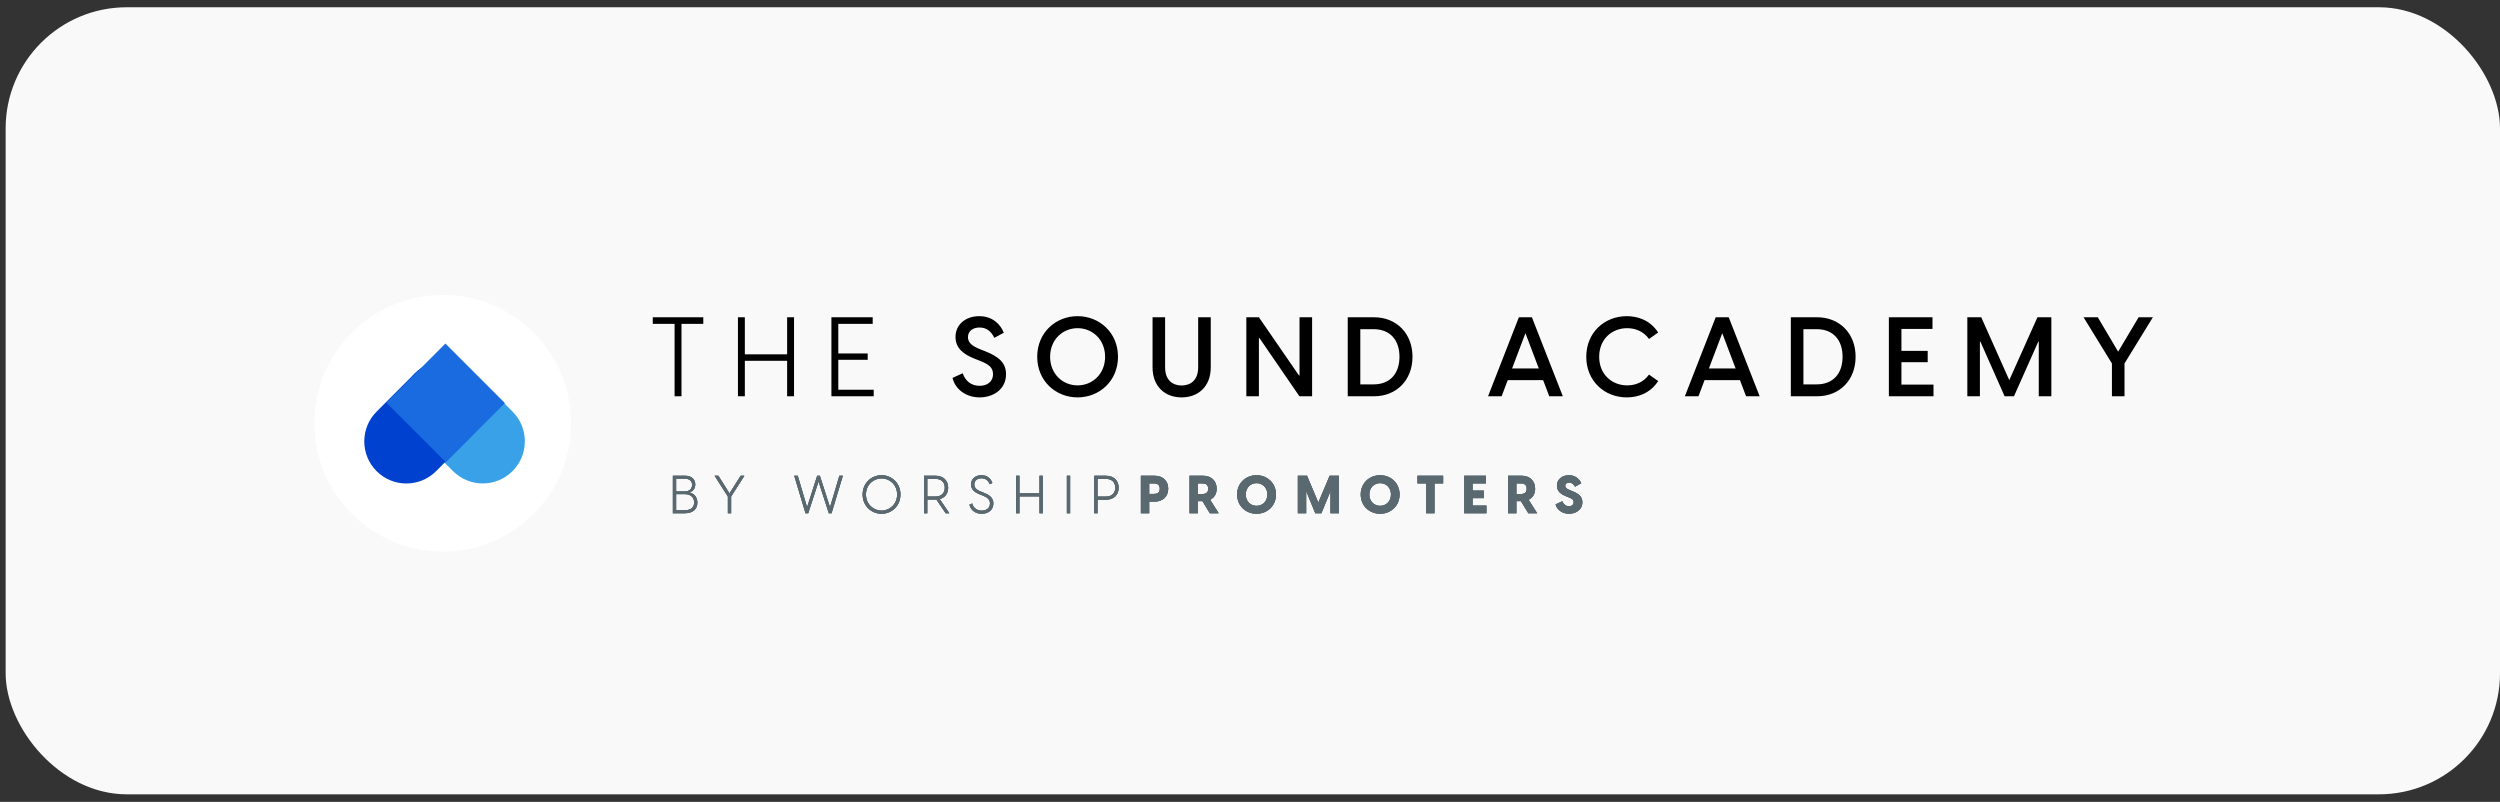 <svg width="265" height="85" viewBox="0 0 265 85" fill="none" xmlns="http://www.w3.org/2000/svg">
<rect x="0" y="0" width="265" height="85" fill="#333333" stroke="none"/>
<rect x="0.599" y="0.77" width="264.401" height="83.427" rx="12.835" fill="#F9F9FA"/>
<circle cx="46.933" cy="44.865" r="13.605" fill="white"/>
<path d="M71.506 42.006V34.327H69.194V33.63H74.55V34.327H72.238V42.006H71.506ZM83.436 42.006V38.243H78.953V42.006H78.222V33.63H78.953V37.559H83.436V33.63H84.167V42.006H83.436ZM88.129 42.006V33.63H92.505V34.327H88.86V37.464H91.975V38.137H88.86V41.31H92.612V42.006H88.129ZM103.844 42.124C102.404 42.124 101.26 41.275 100.965 40.059L102.051 39.564C102.287 40.319 102.912 40.897 103.832 40.897C104.599 40.897 105.259 40.496 105.259 39.658C105.259 38.927 104.776 38.608 103.867 38.243L103.325 38.031C102.133 37.559 101.284 36.91 101.284 35.718C101.284 34.362 102.404 33.513 103.785 33.513C105.212 33.513 106.05 34.374 106.403 35.27L105.401 35.813C105.059 35.105 104.551 34.716 103.832 34.716C103.148 34.716 102.605 35.081 102.605 35.73C102.605 36.237 102.912 36.627 103.855 37.004L104.422 37.228C105.849 37.795 106.639 38.443 106.639 39.67C106.639 41.298 105.247 42.124 103.844 42.124ZM114.226 42.124C111.914 42.124 109.944 40.39 109.944 37.818C109.944 35.247 111.914 33.513 114.226 33.513C116.526 33.513 118.508 35.247 118.508 37.818C118.508 40.39 116.526 42.124 114.226 42.124ZM111.312 37.818C111.312 39.658 112.669 40.85 114.226 40.85C115.783 40.85 117.14 39.658 117.14 37.818C117.14 35.978 115.783 34.787 114.226 34.787C112.669 34.787 111.312 35.978 111.312 37.818ZM125.248 42.124C123.526 42.124 122.17 41.003 122.17 38.939V33.63H123.502V38.939C123.502 40.343 124.352 40.862 125.248 40.862C126.157 40.862 127.006 40.343 127.006 38.939V33.63H128.339V38.939C128.339 41.003 126.982 42.124 125.248 42.124ZM132.112 42.006V33.63H133.444L137.691 39.8H137.75V33.63H139.083V42.006H137.738L133.503 35.836H133.444V42.006H132.112ZM142.86 42.006V33.63H145.644C148.027 33.63 149.725 35.341 149.725 37.818C149.725 40.295 148.027 42.006 145.644 42.006H142.86ZM144.193 40.744H145.597C147.378 40.744 148.345 39.564 148.345 37.818C148.345 36.072 147.378 34.893 145.597 34.893H144.193V40.744ZM161.001 33.63H162.381L165.66 42.006H164.221L163.572 40.295H159.821L159.172 42.006H157.733L161.001 33.63ZM160.281 39.057H163.112L161.697 35.317L160.281 39.057ZM172.438 42.124C170.091 42.124 168.144 40.402 168.144 37.818C168.144 35.235 170.091 33.513 172.438 33.513C173.523 33.513 174.88 33.878 175.765 35.247L174.797 35.931C174.184 35.081 173.288 34.787 172.474 34.787C170.834 34.787 169.513 35.978 169.513 37.818C169.513 39.67 170.846 40.85 172.485 40.85C173.311 40.85 174.184 40.555 174.797 39.706L175.765 40.39C174.88 41.758 173.523 42.124 172.438 42.124ZM181.864 33.63H183.244L186.524 42.006H185.084L184.436 40.295H180.684L180.036 42.006H178.596L181.864 33.63ZM181.144 39.057H183.976L182.56 35.317L181.144 39.057ZM189.828 42.006V33.63H192.612C194.995 33.63 196.694 35.341 196.694 37.818C196.694 40.295 194.995 42.006 192.612 42.006H189.828ZM191.161 40.744H192.565C194.346 40.744 195.313 39.564 195.313 37.818C195.313 36.072 194.346 34.893 192.565 34.893H191.161V40.744ZM200.22 42.006V33.63H204.844V34.869H201.552V37.193H204.336V38.396H201.552V40.767H204.95V42.006H200.22ZM208.537 42.006V33.63H210.012L212.984 40.295L215.969 33.63H217.443V42.006H216.11V36.226H216.051L213.48 42.006H212.489L209.929 36.226H209.87V42.006H208.537ZM223.864 42.006V38.526L220.856 33.63H222.365L224.524 37.276L226.695 33.63H228.205L225.197 38.526V42.006H223.864Z" fill="black"/>
<path d="M71.323 54.404V50.429H72.634C73.367 50.429 73.698 50.865 73.698 51.358C73.698 51.728 73.507 52.064 73.082 52.204C73.608 52.321 73.921 52.724 73.921 53.284C73.921 53.928 73.496 54.404 72.583 54.404H71.323ZM71.67 54.091H72.561C73.238 54.091 73.58 53.783 73.58 53.262C73.58 52.73 73.238 52.377 72.561 52.377H71.67V54.091ZM71.67 52.097H72.561C73.082 52.097 73.362 51.806 73.362 51.397C73.362 51.005 73.109 50.742 72.578 50.742H71.67V52.097ZM77.154 54.404V52.629L75.748 50.429H76.146L77.327 52.304L78.509 50.429H78.906L77.501 52.629V54.404H77.154ZM85.383 54.404L84.191 50.429H84.56L85.551 53.772L86.621 50.429H86.906L87.981 53.772L88.973 50.429H89.342L88.144 54.404H87.858L86.766 51.044L85.669 54.404H85.383ZM93.443 54.46C92.385 54.46 91.438 53.643 91.438 52.416C91.438 51.19 92.385 50.373 93.443 50.373C94.507 50.373 95.448 51.19 95.448 52.416C95.448 53.643 94.507 54.46 93.443 54.46ZM91.791 52.416C91.791 53.452 92.581 54.124 93.443 54.124C94.305 54.124 95.095 53.452 95.095 52.416C95.095 51.38 94.305 50.709 93.443 50.709C92.581 50.709 91.791 51.38 91.791 52.416ZM100.243 54.404L99.263 52.954H99.179H98.294V54.404H97.947V50.429H99.179C100.013 50.429 100.506 50.972 100.506 51.694C100.506 52.293 100.181 52.752 99.61 52.904L100.629 54.404H100.243ZM98.294 52.635H99.134C99.761 52.635 100.147 52.299 100.147 51.694C100.147 51.089 99.761 50.759 99.134 50.759H98.294V52.635ZM104.065 54.46C103.399 54.46 102.889 54.068 102.761 53.497L103.052 53.368C103.164 53.828 103.556 54.13 104.065 54.13C104.541 54.13 104.939 53.867 104.939 53.368C104.939 52.898 104.597 52.696 104.105 52.5L103.836 52.394C103.237 52.159 102.929 51.823 102.929 51.347C102.929 50.759 103.405 50.373 104.026 50.373C104.67 50.373 105.045 50.764 105.191 51.196L104.916 51.33C104.765 50.949 104.485 50.697 104.037 50.697C103.606 50.697 103.276 50.944 103.276 51.347C103.276 51.666 103.466 51.913 103.959 52.103L104.228 52.209C104.855 52.461 105.297 52.741 105.297 53.368C105.297 54.074 104.726 54.46 104.065 54.46ZM110.187 54.404V52.618H108.06V54.404H107.712V50.429H108.06V52.293H110.187V50.429H110.535V54.404H110.187ZM113.087 54.404V50.429H113.435V54.404H113.087ZM115.991 54.404V50.429H117.234C118.085 50.429 118.578 50.972 118.578 51.694C118.578 52.433 118.085 52.971 117.234 52.971H116.338V54.404H115.991ZM116.338 52.64H117.206C117.833 52.64 118.219 52.299 118.219 51.694C118.219 51.089 117.833 50.759 117.206 50.759H116.338V52.64ZM120.932 54.404V50.429H122.387C123.25 50.429 123.832 50.961 123.832 51.806C123.832 52.635 123.25 53.172 122.387 53.172H121.816V54.404H120.932ZM121.816 52.36H122.303C122.662 52.36 122.936 52.232 122.936 51.806C122.936 51.38 122.662 51.24 122.303 51.24H121.816V52.36ZM128.244 54.404L127.46 53.122H126.978V54.404H126.093V50.429H127.538C128.384 50.429 128.966 50.961 128.966 51.806C128.966 52.366 128.703 52.764 128.272 52.971L129.179 54.404H128.244ZM126.978 52.366H127.448C127.807 52.366 128.07 52.232 128.07 51.806C128.07 51.38 127.807 51.24 127.448 51.24H126.978V52.366ZM133.194 54.46C132.069 54.46 131.133 53.632 131.133 52.416C131.133 51.201 132.069 50.373 133.194 50.373C134.314 50.373 135.255 51.201 135.255 52.416C135.255 53.632 134.314 54.46 133.194 54.46ZM132.046 52.416C132.046 53.15 132.567 53.62 133.194 53.62C133.821 53.62 134.342 53.15 134.342 52.416C134.342 51.683 133.821 51.212 133.194 51.212C132.567 51.212 132.046 51.683 132.046 52.416ZM137.571 54.404V50.429H138.545L139.743 53.279L140.942 50.429H141.916V54.404H141.031V52.125H141.003L140.068 54.404H139.418L138.483 52.125H138.455V54.404H137.571ZM146.295 54.46C145.17 54.46 144.235 53.632 144.235 52.416C144.235 51.201 145.17 50.373 146.295 50.373C147.415 50.373 148.356 51.201 148.356 52.416C148.356 53.632 147.415 54.46 146.295 54.46ZM145.148 52.416C145.148 53.15 145.668 53.62 146.295 53.62C146.923 53.62 147.443 53.15 147.443 52.416C147.443 51.683 146.923 51.212 146.295 51.212C145.668 51.212 145.148 51.683 145.148 52.416ZM151.171 54.404V51.24H150.253V50.429H152.974V51.24H152.056V54.404H151.171ZM155.21 54.404V50.429H157.512V51.24H156.095V52.002H157.282V52.803H156.095V53.592H157.562V54.404H155.21ZM162.003 54.404L161.219 53.122H160.737V54.404H159.853V50.429H161.297C162.143 50.429 162.725 50.961 162.725 51.806C162.725 52.366 162.462 52.764 162.031 52.971L162.938 54.404H162.003ZM160.737 52.366H161.208C161.566 52.366 161.829 52.232 161.829 51.806C161.829 51.38 161.566 51.24 161.208 51.24H160.737V52.366ZM166.319 54.46C165.619 54.46 165.042 54.046 164.891 53.464L165.607 53.133C165.719 53.402 165.932 53.66 166.307 53.66C166.571 53.66 166.811 53.531 166.811 53.223C166.811 52.988 166.683 52.876 166.302 52.724L166.055 52.629C165.523 52.416 165.036 52.125 165.036 51.481C165.036 50.792 165.613 50.373 166.302 50.373C167.002 50.373 167.422 50.798 167.612 51.218L166.957 51.588C166.783 51.285 166.582 51.157 166.335 51.157C166.095 51.157 165.91 51.269 165.91 51.492C165.91 51.666 166.011 51.8 166.425 51.968L166.694 52.075C167.41 52.36 167.73 52.685 167.73 53.234C167.73 54.063 166.991 54.46 166.319 54.46Z" fill="#59696F"/>
<path d="M71.323 54.404V50.429H72.634C73.367 50.429 73.698 50.865 73.698 51.358C73.698 51.728 73.507 52.064 73.082 52.204C73.608 52.321 73.921 52.724 73.921 53.284C73.921 53.928 73.496 54.404 72.583 54.404H71.323ZM71.67 54.091H72.561C73.238 54.091 73.58 53.783 73.58 53.262C73.58 52.73 73.238 52.377 72.561 52.377H71.67V54.091ZM71.67 52.097H72.561C73.082 52.097 73.362 51.806 73.362 51.397C73.362 51.005 73.109 50.742 72.578 50.742H71.67V52.097ZM77.154 54.404V52.629L75.748 50.429H76.146L77.327 52.304L78.509 50.429H78.906L77.501 52.629V54.404H77.154ZM85.383 54.404L84.191 50.429H84.56L85.551 53.772L86.621 50.429H86.906L87.981 53.772L88.973 50.429H89.342L88.144 54.404H87.858L86.766 51.044L85.669 54.404H85.383ZM93.443 54.46C92.385 54.46 91.438 53.643 91.438 52.416C91.438 51.19 92.385 50.373 93.443 50.373C94.507 50.373 95.448 51.19 95.448 52.416C95.448 53.643 94.507 54.46 93.443 54.46ZM91.791 52.416C91.791 53.452 92.581 54.124 93.443 54.124C94.305 54.124 95.095 53.452 95.095 52.416C95.095 51.38 94.305 50.709 93.443 50.709C92.581 50.709 91.791 51.38 91.791 52.416ZM100.243 54.404L99.263 52.954H99.179H98.294V54.404H97.947V50.429H99.179C100.013 50.429 100.506 50.972 100.506 51.694C100.506 52.293 100.181 52.752 99.61 52.904L100.629 54.404H100.243ZM98.294 52.635H99.134C99.761 52.635 100.147 52.299 100.147 51.694C100.147 51.089 99.761 50.759 99.134 50.759H98.294V52.635ZM104.065 54.46C103.399 54.46 102.889 54.068 102.761 53.497L103.052 53.368C103.164 53.828 103.556 54.13 104.065 54.13C104.541 54.13 104.939 53.867 104.939 53.368C104.939 52.898 104.597 52.696 104.105 52.5L103.836 52.394C103.237 52.159 102.929 51.823 102.929 51.347C102.929 50.759 103.405 50.373 104.026 50.373C104.67 50.373 105.045 50.764 105.191 51.196L104.916 51.33C104.765 50.949 104.485 50.697 104.037 50.697C103.606 50.697 103.276 50.944 103.276 51.347C103.276 51.666 103.466 51.913 103.959 52.103L104.228 52.209C104.855 52.461 105.297 52.741 105.297 53.368C105.297 54.074 104.726 54.46 104.065 54.46ZM110.187 54.404V52.618H108.06V54.404H107.712V50.429H108.06V52.293H110.187V50.429H110.535V54.404H110.187ZM113.087 54.404V50.429H113.435V54.404H113.087ZM115.991 54.404V50.429H117.234C118.085 50.429 118.578 50.972 118.578 51.694C118.578 52.433 118.085 52.971 117.234 52.971H116.338V54.404H115.991ZM116.338 52.64H117.206C117.833 52.64 118.219 52.299 118.219 51.694C118.219 51.089 117.833 50.759 117.206 50.759H116.338V52.64ZM120.932 54.404V50.429H122.387C123.25 50.429 123.832 50.961 123.832 51.806C123.832 52.635 123.25 53.172 122.387 53.172H121.816V54.404H120.932ZM121.816 52.36H122.303C122.662 52.36 122.936 52.232 122.936 51.806C122.936 51.38 122.662 51.24 122.303 51.24H121.816V52.36ZM128.244 54.404L127.46 53.122H126.978V54.404H126.093V50.429H127.538C128.384 50.429 128.966 50.961 128.966 51.806C128.966 52.366 128.703 52.764 128.272 52.971L129.179 54.404H128.244ZM126.978 52.366H127.448C127.807 52.366 128.07 52.232 128.07 51.806C128.07 51.38 127.807 51.24 127.448 51.24H126.978V52.366ZM133.194 54.46C132.069 54.46 131.133 53.632 131.133 52.416C131.133 51.201 132.069 50.373 133.194 50.373C134.314 50.373 135.255 51.201 135.255 52.416C135.255 53.632 134.314 54.46 133.194 54.46ZM132.046 52.416C132.046 53.15 132.567 53.62 133.194 53.62C133.821 53.62 134.342 53.15 134.342 52.416C134.342 51.683 133.821 51.212 133.194 51.212C132.567 51.212 132.046 51.683 132.046 52.416ZM137.571 54.404V50.429H138.545L139.743 53.279L140.942 50.429H141.916V54.404H141.031V52.125H141.003L140.068 54.404H139.418L138.483 52.125H138.455V54.404H137.571ZM146.295 54.46C145.17 54.46 144.235 53.632 144.235 52.416C144.235 51.201 145.17 50.373 146.295 50.373C147.415 50.373 148.356 51.201 148.356 52.416C148.356 53.632 147.415 54.46 146.295 54.46ZM145.148 52.416C145.148 53.15 145.668 53.62 146.295 53.62C146.923 53.62 147.443 53.15 147.443 52.416C147.443 51.683 146.923 51.212 146.295 51.212C145.668 51.212 145.148 51.683 145.148 52.416ZM151.171 54.404V51.24H150.253V50.429H152.974V51.24H152.056V54.404H151.171ZM155.21 54.404V50.429H157.512V51.24H156.095V52.002H157.282V52.803H156.095V53.592H157.562V54.404H155.21ZM162.003 54.404L161.219 53.122H160.737V54.404H159.853V50.429H161.297C162.143 50.429 162.725 50.961 162.725 51.806C162.725 52.366 162.462 52.764 162.031 52.971L162.938 54.404H162.003ZM160.737 52.366H161.208C161.566 52.366 161.829 52.232 161.829 51.806C161.829 51.38 161.566 51.24 161.208 51.24H160.737V52.366ZM166.319 54.46C165.619 54.46 165.042 54.046 164.891 53.464L165.607 53.133C165.719 53.402 165.932 53.66 166.307 53.66C166.571 53.66 166.811 53.531 166.811 53.223C166.811 52.988 166.683 52.876 166.302 52.724L166.055 52.629C165.523 52.416 165.036 52.125 165.036 51.481C165.036 50.792 165.613 50.373 166.302 50.373C167.002 50.373 167.422 50.798 167.612 51.218L166.957 51.588C166.783 51.285 166.582 51.157 166.335 51.157C166.095 51.157 165.91 51.269 165.91 51.492C165.91 51.666 166.011 51.8 166.425 51.968L166.694 52.075C167.41 52.36 167.73 52.685 167.73 53.234C167.73 54.063 166.991 54.46 166.319 54.46Z" fill="#59696F"/>
<path d="M71.323 54.404V50.429H72.634C73.367 50.429 73.698 50.865 73.698 51.358C73.698 51.728 73.507 52.064 73.082 52.204C73.608 52.321 73.921 52.724 73.921 53.284C73.921 53.928 73.496 54.404 72.583 54.404H71.323ZM71.67 54.091H72.561C73.238 54.091 73.58 53.783 73.58 53.262C73.58 52.73 73.238 52.377 72.561 52.377H71.67V54.091ZM71.67 52.097H72.561C73.082 52.097 73.362 51.806 73.362 51.397C73.362 51.005 73.109 50.742 72.578 50.742H71.67V52.097ZM77.154 54.404V52.629L75.748 50.429H76.146L77.327 52.304L78.509 50.429H78.906L77.501 52.629V54.404H77.154ZM85.383 54.404L84.191 50.429H84.56L85.551 53.772L86.621 50.429H86.906L87.981 53.772L88.973 50.429H89.342L88.144 54.404H87.858L86.766 51.044L85.669 54.404H85.383ZM93.443 54.46C92.385 54.46 91.438 53.643 91.438 52.416C91.438 51.19 92.385 50.373 93.443 50.373C94.507 50.373 95.448 51.19 95.448 52.416C95.448 53.643 94.507 54.46 93.443 54.46ZM91.791 52.416C91.791 53.452 92.581 54.124 93.443 54.124C94.305 54.124 95.095 53.452 95.095 52.416C95.095 51.38 94.305 50.709 93.443 50.709C92.581 50.709 91.791 51.38 91.791 52.416ZM100.243 54.404L99.263 52.954H99.179H98.294V54.404H97.947V50.429H99.179C100.013 50.429 100.506 50.972 100.506 51.694C100.506 52.293 100.181 52.752 99.61 52.904L100.629 54.404H100.243ZM98.294 52.635H99.134C99.761 52.635 100.147 52.299 100.147 51.694C100.147 51.089 99.761 50.759 99.134 50.759H98.294V52.635ZM104.065 54.46C103.399 54.46 102.889 54.068 102.761 53.497L103.052 53.368C103.164 53.828 103.556 54.13 104.065 54.13C104.541 54.13 104.939 53.867 104.939 53.368C104.939 52.898 104.597 52.696 104.105 52.5L103.836 52.394C103.237 52.159 102.929 51.823 102.929 51.347C102.929 50.759 103.405 50.373 104.026 50.373C104.67 50.373 105.045 50.764 105.191 51.196L104.916 51.33C104.765 50.949 104.485 50.697 104.037 50.697C103.606 50.697 103.276 50.944 103.276 51.347C103.276 51.666 103.466 51.913 103.959 52.103L104.228 52.209C104.855 52.461 105.297 52.741 105.297 53.368C105.297 54.074 104.726 54.46 104.065 54.46ZM110.187 54.404V52.618H108.06V54.404H107.712V50.429H108.06V52.293H110.187V50.429H110.535V54.404H110.187ZM113.087 54.404V50.429H113.435V54.404H113.087ZM115.991 54.404V50.429H117.234C118.085 50.429 118.578 50.972 118.578 51.694C118.578 52.433 118.085 52.971 117.234 52.971H116.338V54.404H115.991ZM116.338 52.64H117.206C117.833 52.64 118.219 52.299 118.219 51.694C118.219 51.089 117.833 50.759 117.206 50.759H116.338V52.64ZM120.932 54.404V50.429H122.387C123.25 50.429 123.832 50.961 123.832 51.806C123.832 52.635 123.25 53.172 122.387 53.172H121.816V54.404H120.932ZM121.816 52.36H122.303C122.662 52.36 122.936 52.232 122.936 51.806C122.936 51.38 122.662 51.24 122.303 51.24H121.816V52.36ZM128.244 54.404L127.46 53.122H126.978V54.404H126.093V50.429H127.538C128.384 50.429 128.966 50.961 128.966 51.806C128.966 52.366 128.703 52.764 128.272 52.971L129.179 54.404H128.244ZM126.978 52.366H127.448C127.807 52.366 128.07 52.232 128.07 51.806C128.07 51.38 127.807 51.24 127.448 51.24H126.978V52.366ZM133.194 54.46C132.069 54.46 131.133 53.632 131.133 52.416C131.133 51.201 132.069 50.373 133.194 50.373C134.314 50.373 135.255 51.201 135.255 52.416C135.255 53.632 134.314 54.46 133.194 54.46ZM132.046 52.416C132.046 53.15 132.567 53.62 133.194 53.62C133.821 53.62 134.342 53.15 134.342 52.416C134.342 51.683 133.821 51.212 133.194 51.212C132.567 51.212 132.046 51.683 132.046 52.416ZM137.571 54.404V50.429H138.545L139.743 53.279L140.942 50.429H141.916V54.404H141.031V52.125H141.003L140.068 54.404H139.418L138.483 52.125H138.455V54.404H137.571ZM146.295 54.46C145.17 54.46 144.235 53.632 144.235 52.416C144.235 51.201 145.17 50.373 146.295 50.373C147.415 50.373 148.356 51.201 148.356 52.416C148.356 53.632 147.415 54.46 146.295 54.46ZM145.148 52.416C145.148 53.15 145.668 53.62 146.295 53.62C146.923 53.62 147.443 53.15 147.443 52.416C147.443 51.683 146.923 51.212 146.295 51.212C145.668 51.212 145.148 51.683 145.148 52.416ZM151.171 54.404V51.24H150.253V50.429H152.974V51.24H152.056V54.404H151.171ZM155.21 54.404V50.429H157.512V51.24H156.095V52.002H157.282V52.803H156.095V53.592H157.562V54.404H155.21ZM162.003 54.404L161.219 53.122H160.737V54.404H159.853V50.429H161.297C162.143 50.429 162.725 50.961 162.725 51.806C162.725 52.366 162.462 52.764 162.031 52.971L162.938 54.404H162.003ZM160.737 52.366H161.208C161.566 52.366 161.829 52.232 161.829 51.806C161.829 51.38 161.566 51.24 161.208 51.24H160.737V52.366ZM166.319 54.46C165.619 54.46 165.042 54.046 164.891 53.464L165.607 53.133C165.719 53.402 165.932 53.66 166.307 53.66C166.571 53.66 166.811 53.531 166.811 53.223C166.811 52.988 166.683 52.876 166.302 52.724L166.055 52.629C165.523 52.416 165.036 52.125 165.036 51.481C165.036 50.792 165.613 50.373 166.302 50.373C167.002 50.373 167.422 50.798 167.612 51.218L166.957 51.588C166.783 51.285 166.582 51.157 166.335 51.157C166.095 51.157 165.91 51.269 165.91 51.492C165.91 51.666 166.011 51.8 166.425 51.968L166.694 52.075C167.41 52.36 167.73 52.685 167.73 53.234C167.73 54.063 166.991 54.46 166.319 54.46Z" fill="#59696F"/>
<path d="M54.327 43.625L50.277 39.572C48.535 37.829 45.711 37.829 43.969 39.572C42.227 41.315 42.227 44.142 43.969 45.885L48.019 49.938C49.761 51.681 52.585 51.681 54.327 49.938C56.069 48.194 56.069 45.368 54.327 43.625Z" fill="#38A1E8"/>
<path d="M46.228 49.942L50.278 45.889C52.02 44.146 52.02 41.32 50.278 39.576C48.536 37.833 45.711 37.833 43.969 39.576L39.92 43.629C38.178 45.372 38.178 48.199 39.92 49.942C41.662 51.685 44.486 51.685 46.228 49.942Z" fill="#0041CF"/>
<path d="M53.522 42.731L47.214 36.418L40.955 42.682L47.263 48.994L53.522 42.731Z" fill="#1B6BE0"/>
</svg>
